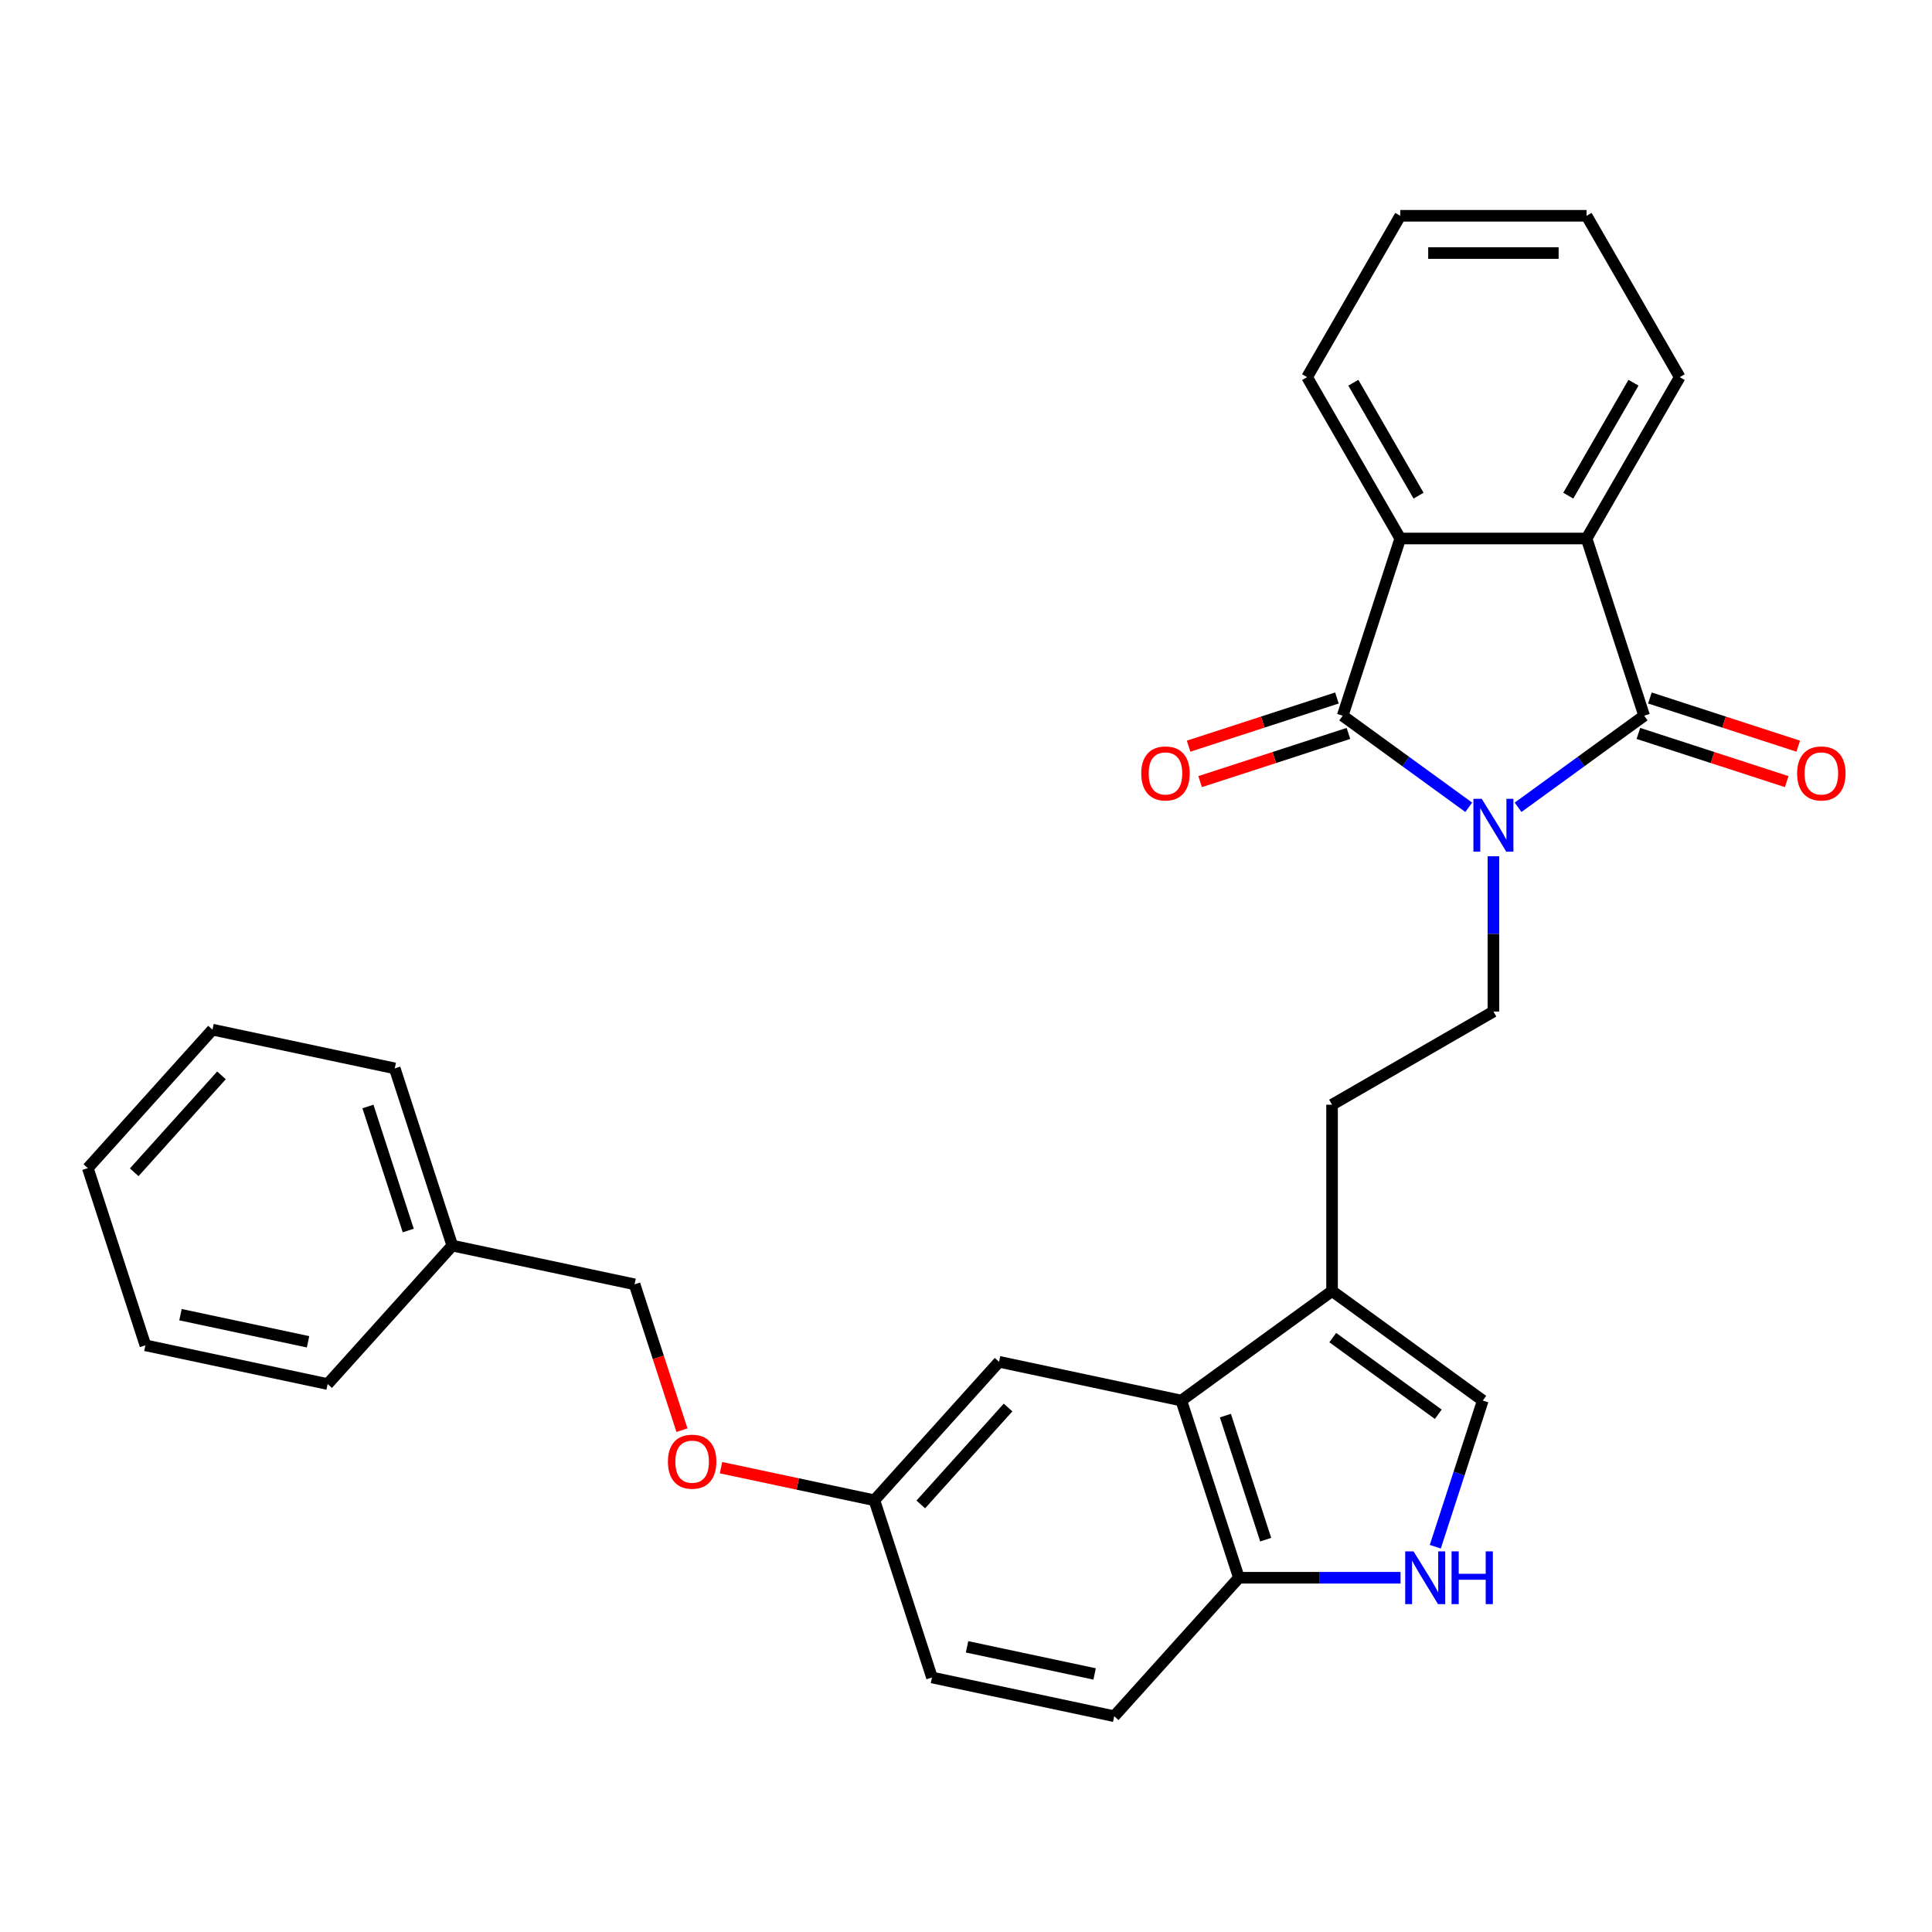 <?xml version='1.0' encoding='iso-8859-1'?>
<svg version='1.1' baseProfile='full'
              xmlns='http://www.w3.org/2000/svg'
                      xmlns:rdkit='http://www.rdkit.org/xml'
                      xmlns:xlink='http://www.w3.org/1999/xlink'
                  xml:space='preserve'
width='1000px' height='1000px' viewBox='0 0 1000 1000'>
<!-- END OF HEADER -->
<rect style='opacity:1.0;fill:#FFFFFF;stroke:none' width='1000' height='1000' x='0' y='0'> </rect>
<path class='bond-0' d='M 785.757,417.858 L 818.383,394.154' style='fill:none;fill-rule:evenodd;stroke:#0000FF;stroke-width:6px;stroke-linecap:butt;stroke-linejoin:miter;stroke-opacity:1' />
<path class='bond-0' d='M 818.383,394.154 L 851.01,370.449' style='fill:none;fill-rule:evenodd;stroke:#000000;stroke-width:6px;stroke-linecap:butt;stroke-linejoin:miter;stroke-opacity:1' />
<path class='bond-1' d='M 760.22,417.858 L 727.593,394.154' style='fill:none;fill-rule:evenodd;stroke:#0000FF;stroke-width:6px;stroke-linecap:butt;stroke-linejoin:miter;stroke-opacity:1' />
<path class='bond-1' d='M 727.593,394.154 L 694.967,370.449' style='fill:none;fill-rule:evenodd;stroke:#000000;stroke-width:6px;stroke-linecap:butt;stroke-linejoin:miter;stroke-opacity:1' />
<path class='bond-7' d='M 772.988,443.202 L 772.988,483.389' style='fill:none;fill-rule:evenodd;stroke:#0000FF;stroke-width:6px;stroke-linecap:butt;stroke-linejoin:miter;stroke-opacity:1' />
<path class='bond-7' d='M 772.988,483.389 L 772.988,523.575' style='fill:none;fill-rule:evenodd;stroke:#000000;stroke-width:6px;stroke-linecap:butt;stroke-linejoin:miter;stroke-opacity:1' />
<path class='bond-3' d='M 851.01,370.449 L 821.208,278.73' style='fill:none;fill-rule:evenodd;stroke:#000000;stroke-width:6px;stroke-linecap:butt;stroke-linejoin:miter;stroke-opacity:1' />
<path class='bond-10' d='M 848.03,379.621 L 886.415,392.094' style='fill:none;fill-rule:evenodd;stroke:#000000;stroke-width:6px;stroke-linecap:butt;stroke-linejoin:miter;stroke-opacity:1' />
<path class='bond-10' d='M 886.415,392.094 L 924.801,404.566' style='fill:none;fill-rule:evenodd;stroke:#FF0000;stroke-width:6px;stroke-linecap:butt;stroke-linejoin:miter;stroke-opacity:1' />
<path class='bond-10' d='M 853.99,361.278 L 892.376,373.75' style='fill:none;fill-rule:evenodd;stroke:#000000;stroke-width:6px;stroke-linecap:butt;stroke-linejoin:miter;stroke-opacity:1' />
<path class='bond-10' d='M 892.376,373.75 L 930.761,386.222' style='fill:none;fill-rule:evenodd;stroke:#FF0000;stroke-width:6px;stroke-linecap:butt;stroke-linejoin:miter;stroke-opacity:1' />
<path class='bond-2' d='M 694.967,370.449 L 724.769,278.73' style='fill:none;fill-rule:evenodd;stroke:#000000;stroke-width:6px;stroke-linecap:butt;stroke-linejoin:miter;stroke-opacity:1' />
<path class='bond-11' d='M 691.987,361.278 L 653.601,373.75' style='fill:none;fill-rule:evenodd;stroke:#000000;stroke-width:6px;stroke-linecap:butt;stroke-linejoin:miter;stroke-opacity:1' />
<path class='bond-11' d='M 653.601,373.75 L 615.215,386.222' style='fill:none;fill-rule:evenodd;stroke:#FF0000;stroke-width:6px;stroke-linecap:butt;stroke-linejoin:miter;stroke-opacity:1' />
<path class='bond-11' d='M 697.947,379.621 L 659.561,392.094' style='fill:none;fill-rule:evenodd;stroke:#000000;stroke-width:6px;stroke-linecap:butt;stroke-linejoin:miter;stroke-opacity:1' />
<path class='bond-11' d='M 659.561,392.094 L 621.176,404.566' style='fill:none;fill-rule:evenodd;stroke:#FF0000;stroke-width:6px;stroke-linecap:butt;stroke-linejoin:miter;stroke-opacity:1' />
<path class='bond-20' d='M 724.769,278.73 L 676.549,195.211' style='fill:none;fill-rule:evenodd;stroke:#000000;stroke-width:6px;stroke-linecap:butt;stroke-linejoin:miter;stroke-opacity:1' />
<path class='bond-20' d='M 734.239,256.558 L 700.486,198.095' style='fill:none;fill-rule:evenodd;stroke:#000000;stroke-width:6px;stroke-linecap:butt;stroke-linejoin:miter;stroke-opacity:1' />
<path class='bond-29' d='M 724.769,278.73 L 821.208,278.73' style='fill:none;fill-rule:evenodd;stroke:#000000;stroke-width:6px;stroke-linecap:butt;stroke-linejoin:miter;stroke-opacity:1' />
<path class='bond-19' d='M 821.208,278.73 L 869.428,195.211' style='fill:none;fill-rule:evenodd;stroke:#000000;stroke-width:6px;stroke-linecap:butt;stroke-linejoin:miter;stroke-opacity:1' />
<path class='bond-19' d='M 811.737,256.558 L 845.491,198.095' style='fill:none;fill-rule:evenodd;stroke:#000000;stroke-width:6px;stroke-linecap:butt;stroke-linejoin:miter;stroke-opacity:1' />
<path class='bond-4' d='M 742.909,800.573 L 755.2,762.747' style='fill:none;fill-rule:evenodd;stroke:#0000FF;stroke-width:6px;stroke-linecap:butt;stroke-linejoin:miter;stroke-opacity:1' />
<path class='bond-4' d='M 755.2,762.747 L 767.49,724.92' style='fill:none;fill-rule:evenodd;stroke:#000000;stroke-width:6px;stroke-linecap:butt;stroke-linejoin:miter;stroke-opacity:1' />
<path class='bond-31' d='M 724.92,816.64 L 683.085,816.64' style='fill:none;fill-rule:evenodd;stroke:#0000FF;stroke-width:6px;stroke-linecap:butt;stroke-linejoin:miter;stroke-opacity:1' />
<path class='bond-31' d='M 683.085,816.64 L 641.249,816.64' style='fill:none;fill-rule:evenodd;stroke:#000000;stroke-width:6px;stroke-linecap:butt;stroke-linejoin:miter;stroke-opacity:1' />
<path class='bond-5' d='M 611.448,724.92 L 689.469,668.234' style='fill:none;fill-rule:evenodd;stroke:#000000;stroke-width:6px;stroke-linecap:butt;stroke-linejoin:miter;stroke-opacity:1' />
<path class='bond-9' d='M 611.448,724.92 L 641.249,816.64' style='fill:none;fill-rule:evenodd;stroke:#000000;stroke-width:6px;stroke-linecap:butt;stroke-linejoin:miter;stroke-opacity:1' />
<path class='bond-9' d='M 634.262,732.718 L 655.123,796.922' style='fill:none;fill-rule:evenodd;stroke:#000000;stroke-width:6px;stroke-linecap:butt;stroke-linejoin:miter;stroke-opacity:1' />
<path class='bond-13' d='M 611.448,724.92 L 517.116,704.869' style='fill:none;fill-rule:evenodd;stroke:#000000;stroke-width:6px;stroke-linecap:butt;stroke-linejoin:miter;stroke-opacity:1' />
<path class='bond-6' d='M 689.469,668.234 L 689.469,571.795' style='fill:none;fill-rule:evenodd;stroke:#000000;stroke-width:6px;stroke-linecap:butt;stroke-linejoin:miter;stroke-opacity:1' />
<path class='bond-8' d='M 689.469,668.234 L 767.49,724.92' style='fill:none;fill-rule:evenodd;stroke:#000000;stroke-width:6px;stroke-linecap:butt;stroke-linejoin:miter;stroke-opacity:1' />
<path class='bond-8' d='M 689.835,692.342 L 744.45,732.022' style='fill:none;fill-rule:evenodd;stroke:#000000;stroke-width:6px;stroke-linecap:butt;stroke-linejoin:miter;stroke-opacity:1' />
<path class='bond-12' d='M 772.988,523.575 L 689.469,571.795' style='fill:none;fill-rule:evenodd;stroke:#000000;stroke-width:6px;stroke-linecap:butt;stroke-linejoin:miter;stroke-opacity:1' />
<path class='bond-14' d='M 641.249,816.64 L 576.719,888.308' style='fill:none;fill-rule:evenodd;stroke:#000000;stroke-width:6px;stroke-linecap:butt;stroke-linejoin:miter;stroke-opacity:1' />
<path class='bond-15' d='M 517.116,704.869 L 452.585,776.538' style='fill:none;fill-rule:evenodd;stroke:#000000;stroke-width:6px;stroke-linecap:butt;stroke-linejoin:miter;stroke-opacity:1' />
<path class='bond-15' d='M 521.77,728.526 L 476.598,778.694' style='fill:none;fill-rule:evenodd;stroke:#000000;stroke-width:6px;stroke-linecap:butt;stroke-linejoin:miter;stroke-opacity:1' />
<path class='bond-32' d='M 576.719,888.308 L 482.386,868.258' style='fill:none;fill-rule:evenodd;stroke:#000000;stroke-width:6px;stroke-linecap:butt;stroke-linejoin:miter;stroke-opacity:1' />
<path class='bond-32' d='M 566.579,866.434 L 500.546,852.399' style='fill:none;fill-rule:evenodd;stroke:#000000;stroke-width:6px;stroke-linecap:butt;stroke-linejoin:miter;stroke-opacity:1' />
<path class='bond-16' d='M 452.585,776.538 L 412.893,768.101' style='fill:none;fill-rule:evenodd;stroke:#000000;stroke-width:6px;stroke-linecap:butt;stroke-linejoin:miter;stroke-opacity:1' />
<path class='bond-16' d='M 412.893,768.101 L 373.201,759.664' style='fill:none;fill-rule:evenodd;stroke:#FF0000;stroke-width:6px;stroke-linecap:butt;stroke-linejoin:miter;stroke-opacity:1' />
<path class='bond-17' d='M 452.585,776.538 L 482.386,868.258' style='fill:none;fill-rule:evenodd;stroke:#000000;stroke-width:6px;stroke-linecap:butt;stroke-linejoin:miter;stroke-opacity:1' />
<path class='bond-18' d='M 352.982,740.266 L 340.717,702.517' style='fill:none;fill-rule:evenodd;stroke:#FF0000;stroke-width:6px;stroke-linecap:butt;stroke-linejoin:miter;stroke-opacity:1' />
<path class='bond-18' d='M 340.717,702.517 L 328.451,664.767' style='fill:none;fill-rule:evenodd;stroke:#000000;stroke-width:6px;stroke-linecap:butt;stroke-linejoin:miter;stroke-opacity:1' />
<path class='bond-21' d='M 328.451,664.767 L 234.119,644.717' style='fill:none;fill-rule:evenodd;stroke:#000000;stroke-width:6px;stroke-linecap:butt;stroke-linejoin:miter;stroke-opacity:1' />
<path class='bond-25' d='M 869.428,195.211 L 821.208,111.692' style='fill:none;fill-rule:evenodd;stroke:#000000;stroke-width:6px;stroke-linecap:butt;stroke-linejoin:miter;stroke-opacity:1' />
<path class='bond-24' d='M 676.549,195.211 L 724.769,111.692' style='fill:none;fill-rule:evenodd;stroke:#000000;stroke-width:6px;stroke-linecap:butt;stroke-linejoin:miter;stroke-opacity:1' />
<path class='bond-22' d='M 234.119,644.717 L 204.317,552.997' style='fill:none;fill-rule:evenodd;stroke:#000000;stroke-width:6px;stroke-linecap:butt;stroke-linejoin:miter;stroke-opacity:1' />
<path class='bond-22' d='M 211.305,636.919 L 190.444,572.715' style='fill:none;fill-rule:evenodd;stroke:#000000;stroke-width:6px;stroke-linecap:butt;stroke-linejoin:miter;stroke-opacity:1' />
<path class='bond-23' d='M 234.119,644.717 L 169.588,716.385' style='fill:none;fill-rule:evenodd;stroke:#000000;stroke-width:6px;stroke-linecap:butt;stroke-linejoin:miter;stroke-opacity:1' />
<path class='bond-26' d='M 204.317,552.997 L 109.985,532.946' style='fill:none;fill-rule:evenodd;stroke:#000000;stroke-width:6px;stroke-linecap:butt;stroke-linejoin:miter;stroke-opacity:1' />
<path class='bond-27' d='M 169.588,716.385 L 75.256,696.334' style='fill:none;fill-rule:evenodd;stroke:#000000;stroke-width:6px;stroke-linecap:butt;stroke-linejoin:miter;stroke-opacity:1' />
<path class='bond-27' d='M 159.449,694.511 L 93.416,680.475' style='fill:none;fill-rule:evenodd;stroke:#000000;stroke-width:6px;stroke-linecap:butt;stroke-linejoin:miter;stroke-opacity:1' />
<path class='bond-30' d='M 724.769,111.692 L 821.208,111.692' style='fill:none;fill-rule:evenodd;stroke:#000000;stroke-width:6px;stroke-linecap:butt;stroke-linejoin:miter;stroke-opacity:1' />
<path class='bond-30' d='M 739.234,130.979 L 806.742,130.979' style='fill:none;fill-rule:evenodd;stroke:#000000;stroke-width:6px;stroke-linecap:butt;stroke-linejoin:miter;stroke-opacity:1' />
<path class='bond-33' d='M 109.985,532.946 L 45.455,604.615' style='fill:none;fill-rule:evenodd;stroke:#000000;stroke-width:6px;stroke-linecap:butt;stroke-linejoin:miter;stroke-opacity:1' />
<path class='bond-33' d='M 114.639,556.602 L 69.468,606.771' style='fill:none;fill-rule:evenodd;stroke:#000000;stroke-width:6px;stroke-linecap:butt;stroke-linejoin:miter;stroke-opacity:1' />
<path class='bond-28' d='M 75.256,696.334 L 45.455,604.615' style='fill:none;fill-rule:evenodd;stroke:#000000;stroke-width:6px;stroke-linecap:butt;stroke-linejoin:miter;stroke-opacity:1' />
<path  class='atom-0' d='M 766.951 413.479
L 775.901 427.945
Q 776.788 429.373, 778.215 431.957
Q 779.643 434.542, 779.72 434.696
L 779.72 413.479
L 783.346 413.479
L 783.346 440.791
L 779.604 440.791
L 769.999 424.975
Q 768.88 423.123, 767.684 421.002
Q 766.527 418.88, 766.18 418.224
L 766.18 440.791
L 762.631 440.791
L 762.631 413.479
L 766.951 413.479
' fill='#0000FF'/>
<path  class='atom-5' d='M 731.652 802.984
L 740.601 817.45
Q 741.489 818.877, 742.916 821.462
Q 744.343 824.046, 744.42 824.201
L 744.42 802.984
L 748.047 802.984
L 748.047 830.296
L 744.305 830.296
L 734.699 814.48
Q 733.581 812.628, 732.385 810.506
Q 731.228 808.385, 730.88 807.729
L 730.88 830.296
L 727.331 830.296
L 727.331 802.984
L 731.652 802.984
' fill='#0000FF'/>
<path  class='atom-5' d='M 751.326 802.984
L 755.029 802.984
L 755.029 814.595
L 768.993 814.595
L 768.993 802.984
L 772.697 802.984
L 772.697 830.296
L 768.993 830.296
L 768.993 817.681
L 755.029 817.681
L 755.029 830.296
L 751.326 830.296
L 751.326 802.984
' fill='#0000FF'/>
<path  class='atom-11' d='M 930.192 400.328
Q 930.192 393.77, 933.432 390.106
Q 936.673 386.441, 942.729 386.441
Q 948.786 386.441, 952.026 390.106
Q 955.266 393.77, 955.266 400.328
Q 955.266 406.963, 951.987 410.744
Q 948.709 414.485, 942.729 414.485
Q 936.711 414.485, 933.432 410.744
Q 930.192 407.002, 930.192 400.328
M 942.729 411.399
Q 946.895 411.399, 949.133 408.622
Q 951.409 405.806, 951.409 400.328
Q 951.409 394.966, 949.133 392.266
Q 946.895 389.527, 942.729 389.527
Q 938.563 389.527, 936.287 392.227
Q 934.05 394.928, 934.05 400.328
Q 934.05 405.844, 936.287 408.622
Q 938.563 411.399, 942.729 411.399
' fill='#FF0000'/>
<path  class='atom-12' d='M 590.71 400.328
Q 590.71 393.77, 593.951 390.106
Q 597.191 386.441, 603.247 386.441
Q 609.304 386.441, 612.544 390.106
Q 615.785 393.77, 615.785 400.328
Q 615.785 406.963, 612.506 410.744
Q 609.227 414.485, 603.247 414.485
Q 597.23 414.485, 593.951 410.744
Q 590.71 407.002, 590.71 400.328
M 603.247 411.399
Q 607.414 411.399, 609.651 408.622
Q 611.927 405.806, 611.927 400.328
Q 611.927 394.966, 609.651 392.266
Q 607.414 389.527, 603.247 389.527
Q 599.081 389.527, 596.805 392.227
Q 594.568 394.928, 594.568 400.328
Q 594.568 405.844, 596.805 408.622
Q 599.081 411.399, 603.247 411.399
' fill='#FF0000'/>
<path  class='atom-17' d='M 345.716 756.564
Q 345.716 750.006, 348.956 746.342
Q 352.196 742.677, 358.253 742.677
Q 364.309 742.677, 367.549 746.342
Q 370.79 750.006, 370.79 756.564
Q 370.79 763.199, 367.511 766.98
Q 364.232 770.722, 358.253 770.722
Q 352.235 770.722, 348.956 766.98
Q 345.716 763.238, 345.716 756.564
M 358.253 767.635
Q 362.419 767.635, 364.656 764.858
Q 366.932 762.042, 366.932 756.564
Q 366.932 751.202, 364.656 748.502
Q 362.419 745.763, 358.253 745.763
Q 354.086 745.763, 351.811 748.463
Q 349.573 751.164, 349.573 756.564
Q 349.573 762.081, 351.811 764.858
Q 354.086 767.635, 358.253 767.635
' fill='#FF0000'/>
</svg>
